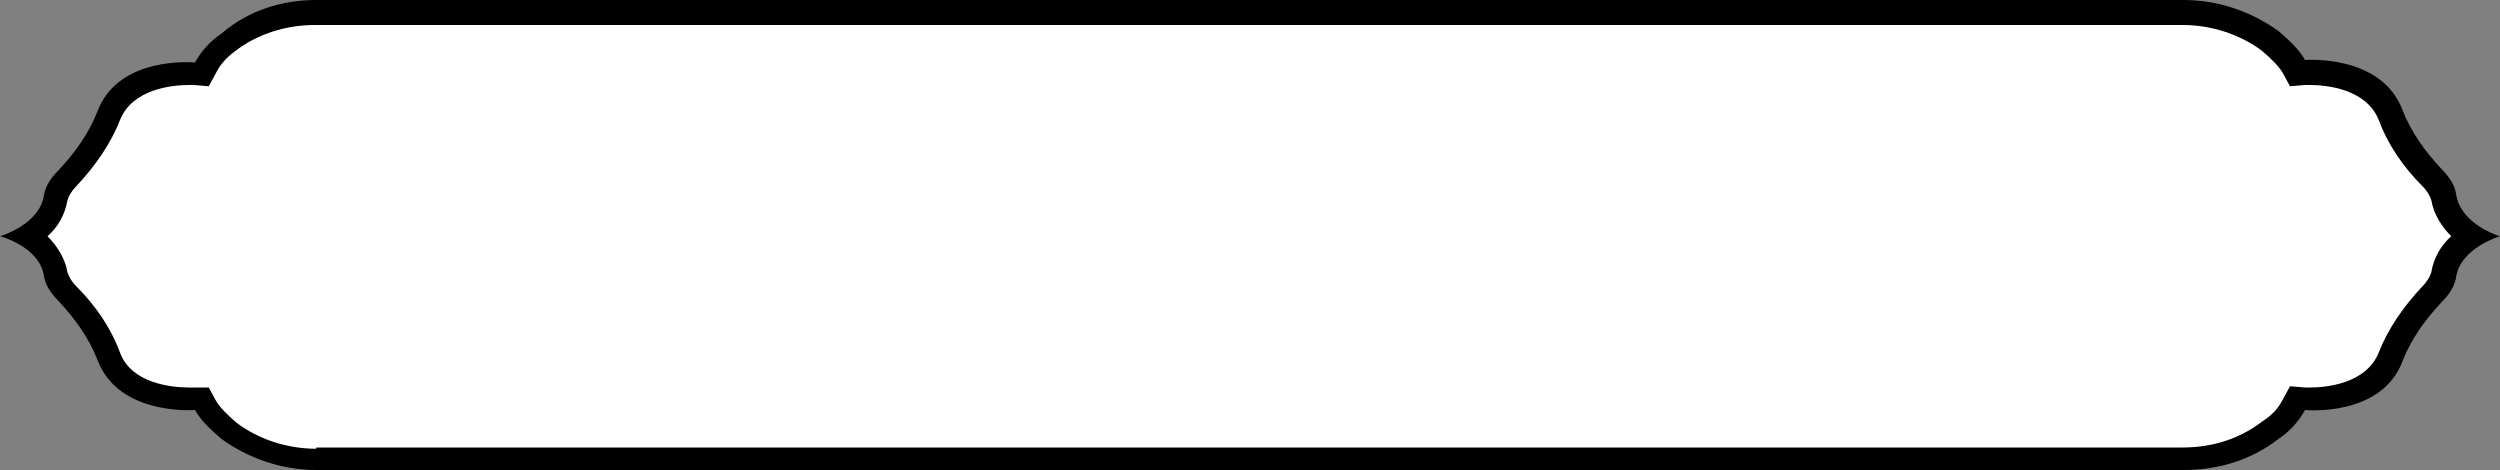 <?xml version="1.0" encoding="UTF-8" standalone="no"?><svg xmlns="http://www.w3.org/2000/svg" xmlns:xlink="http://www.w3.org/1999/xlink" fill="#000000" height="37.6" preserveAspectRatio="xMidYMid meet" version="1" viewBox="0.0 0.0 200.0 37.6" width="200" zoomAndPan="magnify"><rect x="0.0" y="0.0" width="200.0" height="37.6" fill="#808080" stroke="none"/><g><g id="change1_1"><path d="M200,18.9c0,0-3.1,0.9-3.5,3.2c-0.1,0.8-0.6,1.5-1.2,2.1c-1.3,1.4-2.4,2.9-3.1,4.7 c-1.7,4.5-7.8,3.9-7.8,3.9c-0.5,0.9-1.2,1.7-2.1,2.3c-2.2,1.7-4.8,2.5-7.6,2.5H25.3c-2.7,0-5.4-0.9-7.6-2.5 c-0.8-0.7-1.6-1.4-2.1-2.3c0,0-6.1,0.5-7.8-4c-0.7-1.8-1.8-3.3-3.1-4.7c-0.6-0.6-1.1-1.3-1.2-2.1C3.1,19.7,0,18.9,0,18.9 s3.1-0.9,3.5-3.2c0.1-0.8,0.6-1.5,1.2-2.1c1.3-1.4,2.4-2.9,3.1-4.7c1.7-4.5,7.8-3.9,7.8-3.9c0.5-0.9,1.2-1.7,2.1-2.3 C19.9,0.8,22.6,0,25.3,0h149.4c2.7,0,5.4,0.9,7.6,2.5c0.8,0.7,1.6,1.4,2.1,2.3c0,0,6.1-0.5,7.8,4c0.7,1.8,1.8,3.3,3.1,4.7 c0.6,0.6,1.1,1.3,1.2,2.1C196.9,18,200,18.9,200,18.9z" fill="#000000"/></g><g id="change2_1"><path d="M25.3,35.9c-2.4,0-4.7-0.8-6.4-2.1c-0.7-0.6-1.3-1.2-1.6-1.7l-0.6-1.1L15.5,31c0,0-0.2,0-0.4,0 c-1.3,0-4.6-0.3-5.5-2.8c-0.7-1.9-1.9-3.7-3.5-5.3c-0.4-0.4-0.6-0.8-0.7-1.1c-0.2-1.2-0.9-2.2-1.6-2.9c0.8-0.7,1.4-1.7,1.6-2.9 c0.1-0.3,0.3-0.7,0.7-1.1c1.6-1.7,2.8-3.5,3.5-5.3c1-2.5,4.2-2.8,5.5-2.8c0.2,0,0.4,0,0.4,0l1.2,0.1l0.6-1.1 c0.3-0.6,0.8-1.2,1.5-1.7c1.8-1.4,4.1-2.1,6.4-2.1h149.4c2.4,0,4.7,0.8,6.4,2.1c0.7,0.6,1.3,1.2,1.6,1.7l0.6,1.1l1.2-0.1 c0,0,0.2,0,0.4,0c1.3,0,4.5,0.3,5.5,2.8c0.7,1.9,1.9,3.7,3.5,5.3c0.4,0.4,0.6,0.8,0.7,1.1c0.2,1.2,0.9,2.2,1.6,2.9 c-0.8,0.7-1.4,1.7-1.6,2.9c-0.1,0.3-0.3,0.7-0.7,1.1c-1.6,1.7-2.8,3.5-3.5,5.3c-1,2.5-4.2,2.8-5.5,2.8c-0.2,0-0.4,0-0.4,0l-1.2-0.1 l-0.6,1.1c-0.3,0.6-0.8,1.2-1.6,1.7c-1.8,1.4-4,2.1-6.4,2.1H25.3z" fill="#ffffff"/></g></g></svg>